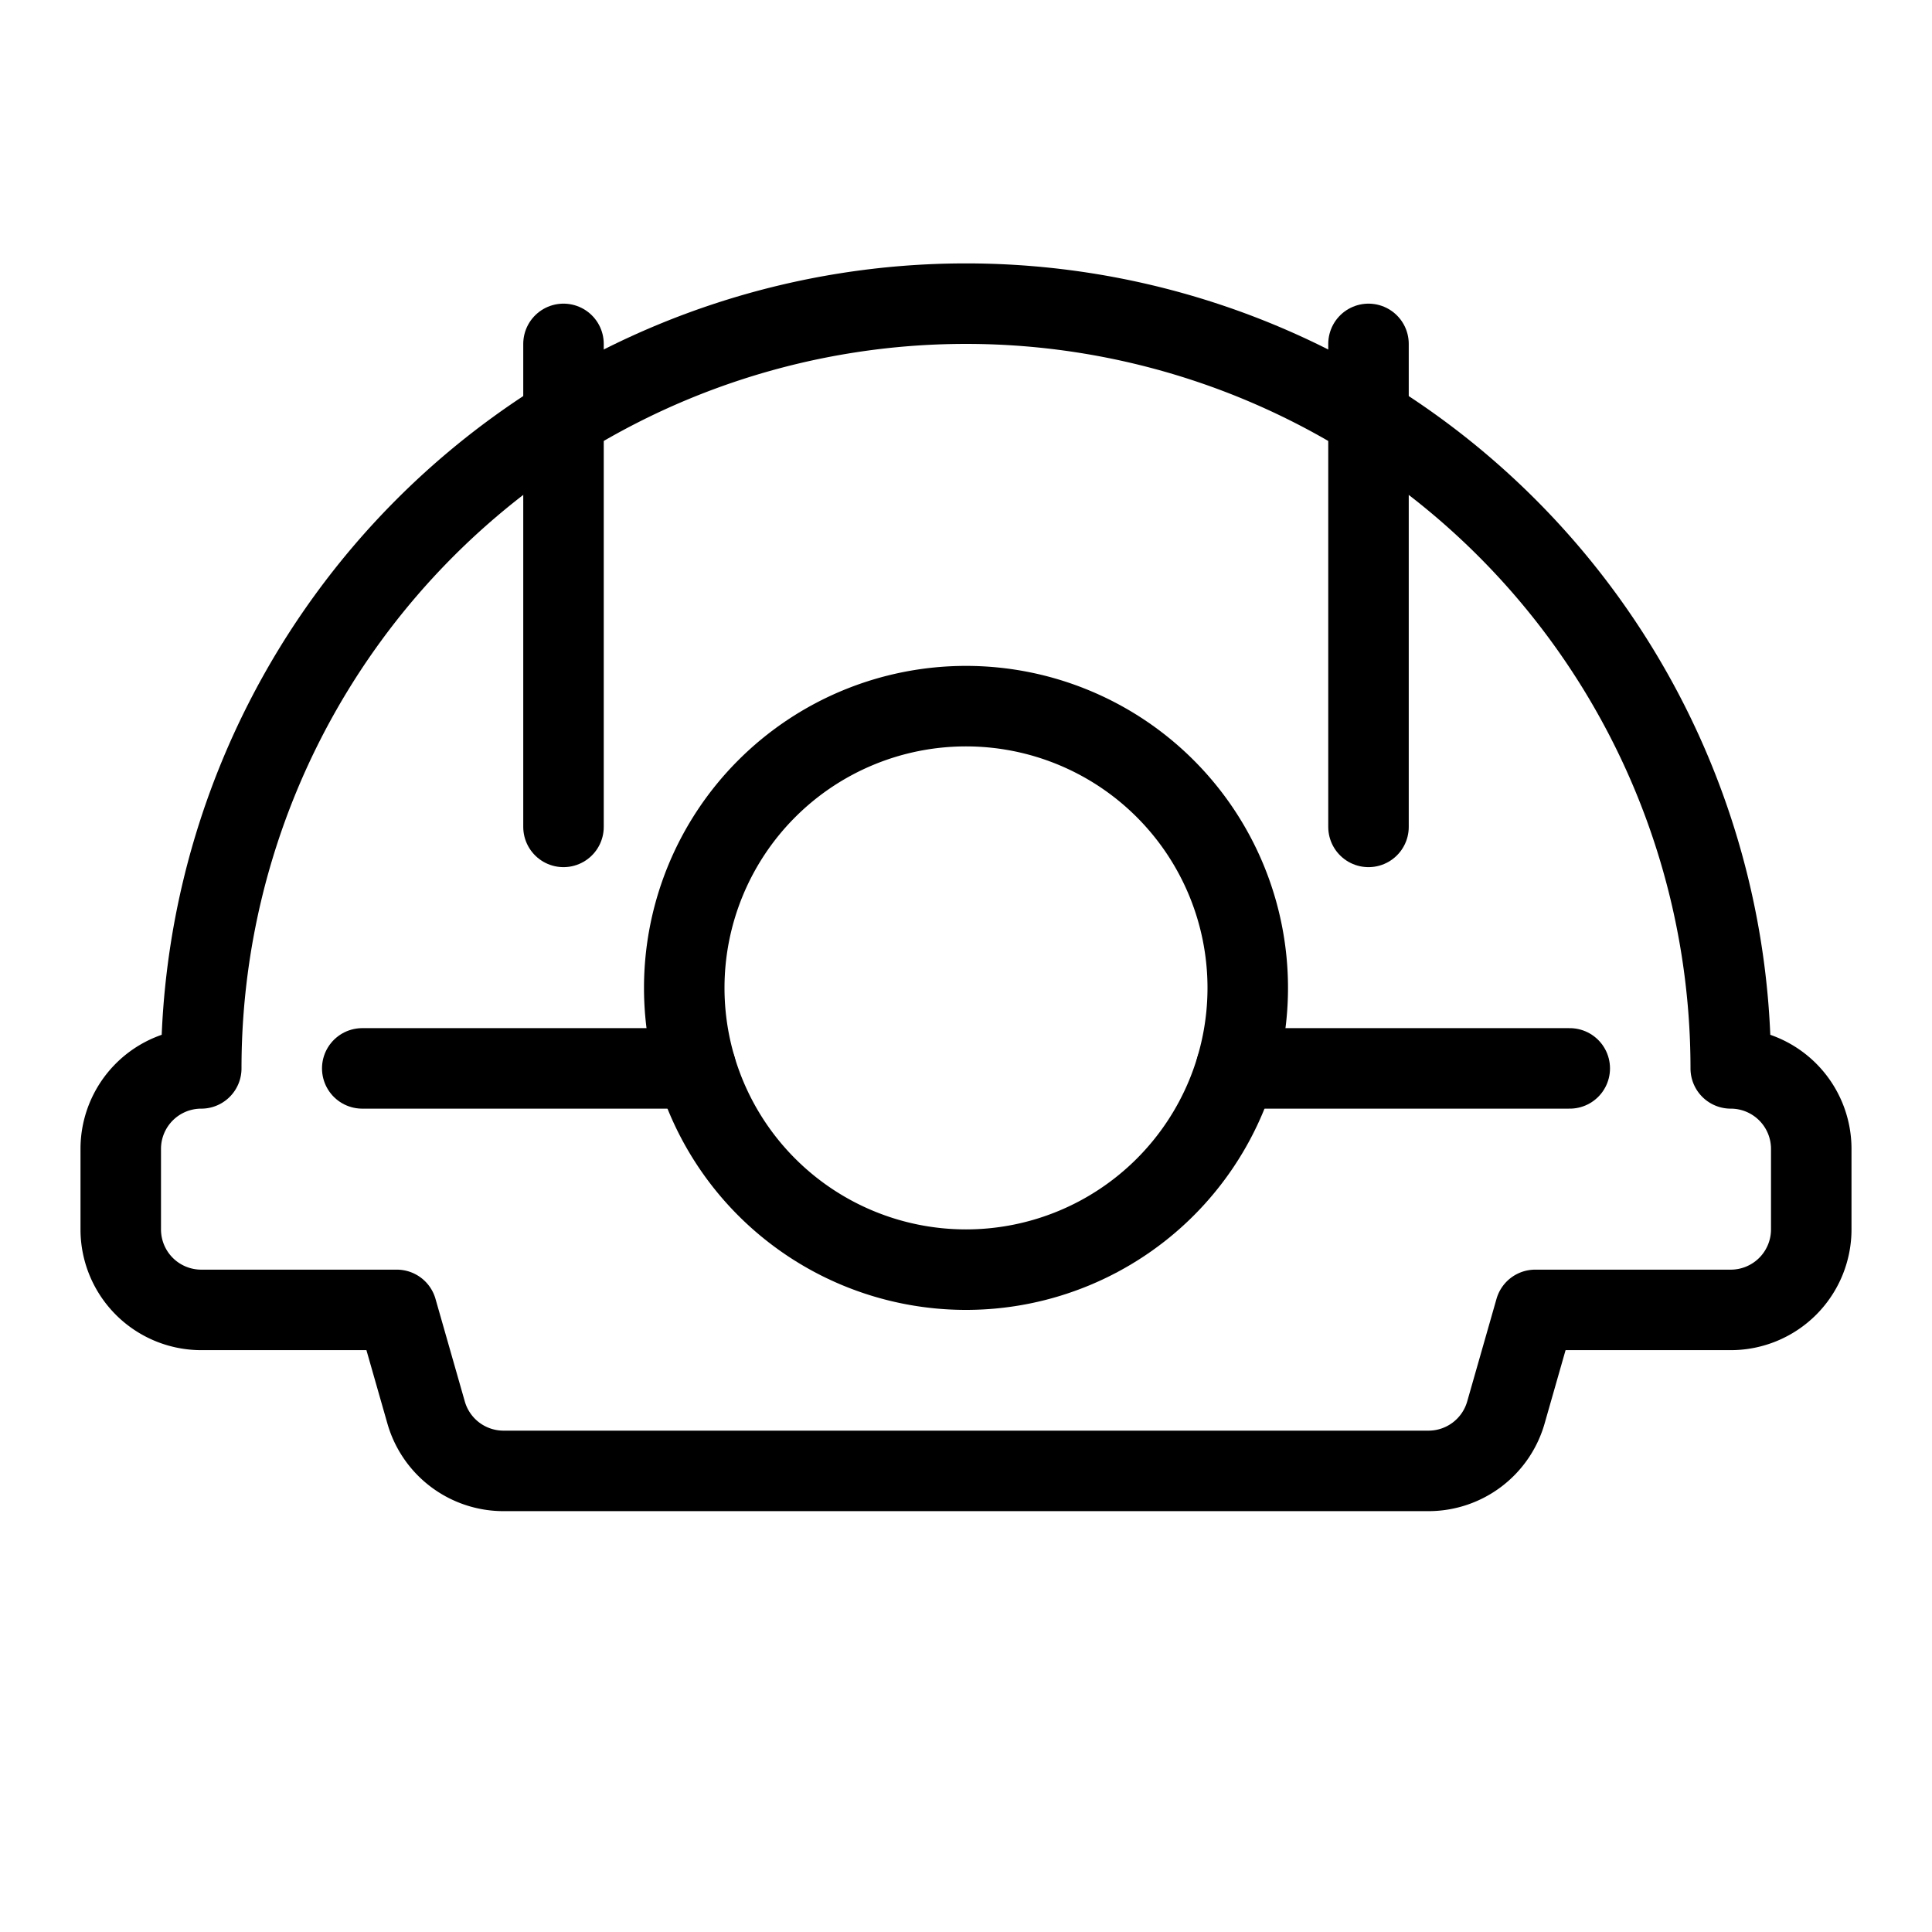 <svg viewBox="0 0 24 24" xmlns="http://www.w3.org/2000/svg"><g transform="matrix(1,0,0,1,0,0)"><path d="M7 4.272L7 10.272" fill="none" stroke="#000000" stroke-linecap="round" stroke-linejoin="round"></path><path d="M17 4.272L17 10.272" fill="none" stroke="#000000" stroke-linecap="round" stroke-linejoin="round"></path><path d="M21.5,13.272a9.5,9.5,0,0,0-19,0,1,1,0,0,0-1,1v1a1,1,0,0,0,1,1H4.929l.364,1.274a1,1,0,0,0,.961.726H17.746a1,1,0,0,0,.961-.726l.364-1.274H21.5a1,1,0,0,0,1-1v-1A1,1,0,0,0,21.5,13.272Z" fill="none" stroke="#000000" stroke-linecap="round" stroke-linejoin="round"></path><path d="M8.500 12.272 A3.500 3.500 0 1 0 15.500 12.272 A3.500 3.500 0 1 0 8.500 12.272 Z" fill="none" stroke="#000000" stroke-linecap="round" stroke-linejoin="round"></path><path d="M4.5 13.272L8.645 13.272" fill="none" stroke="#000000" stroke-linecap="round" stroke-linejoin="round"></path><path d="M15.355 13.272L19.5 13.272" fill="none" stroke="#000000" stroke-linecap="round" stroke-linejoin="round"></path></g></svg>